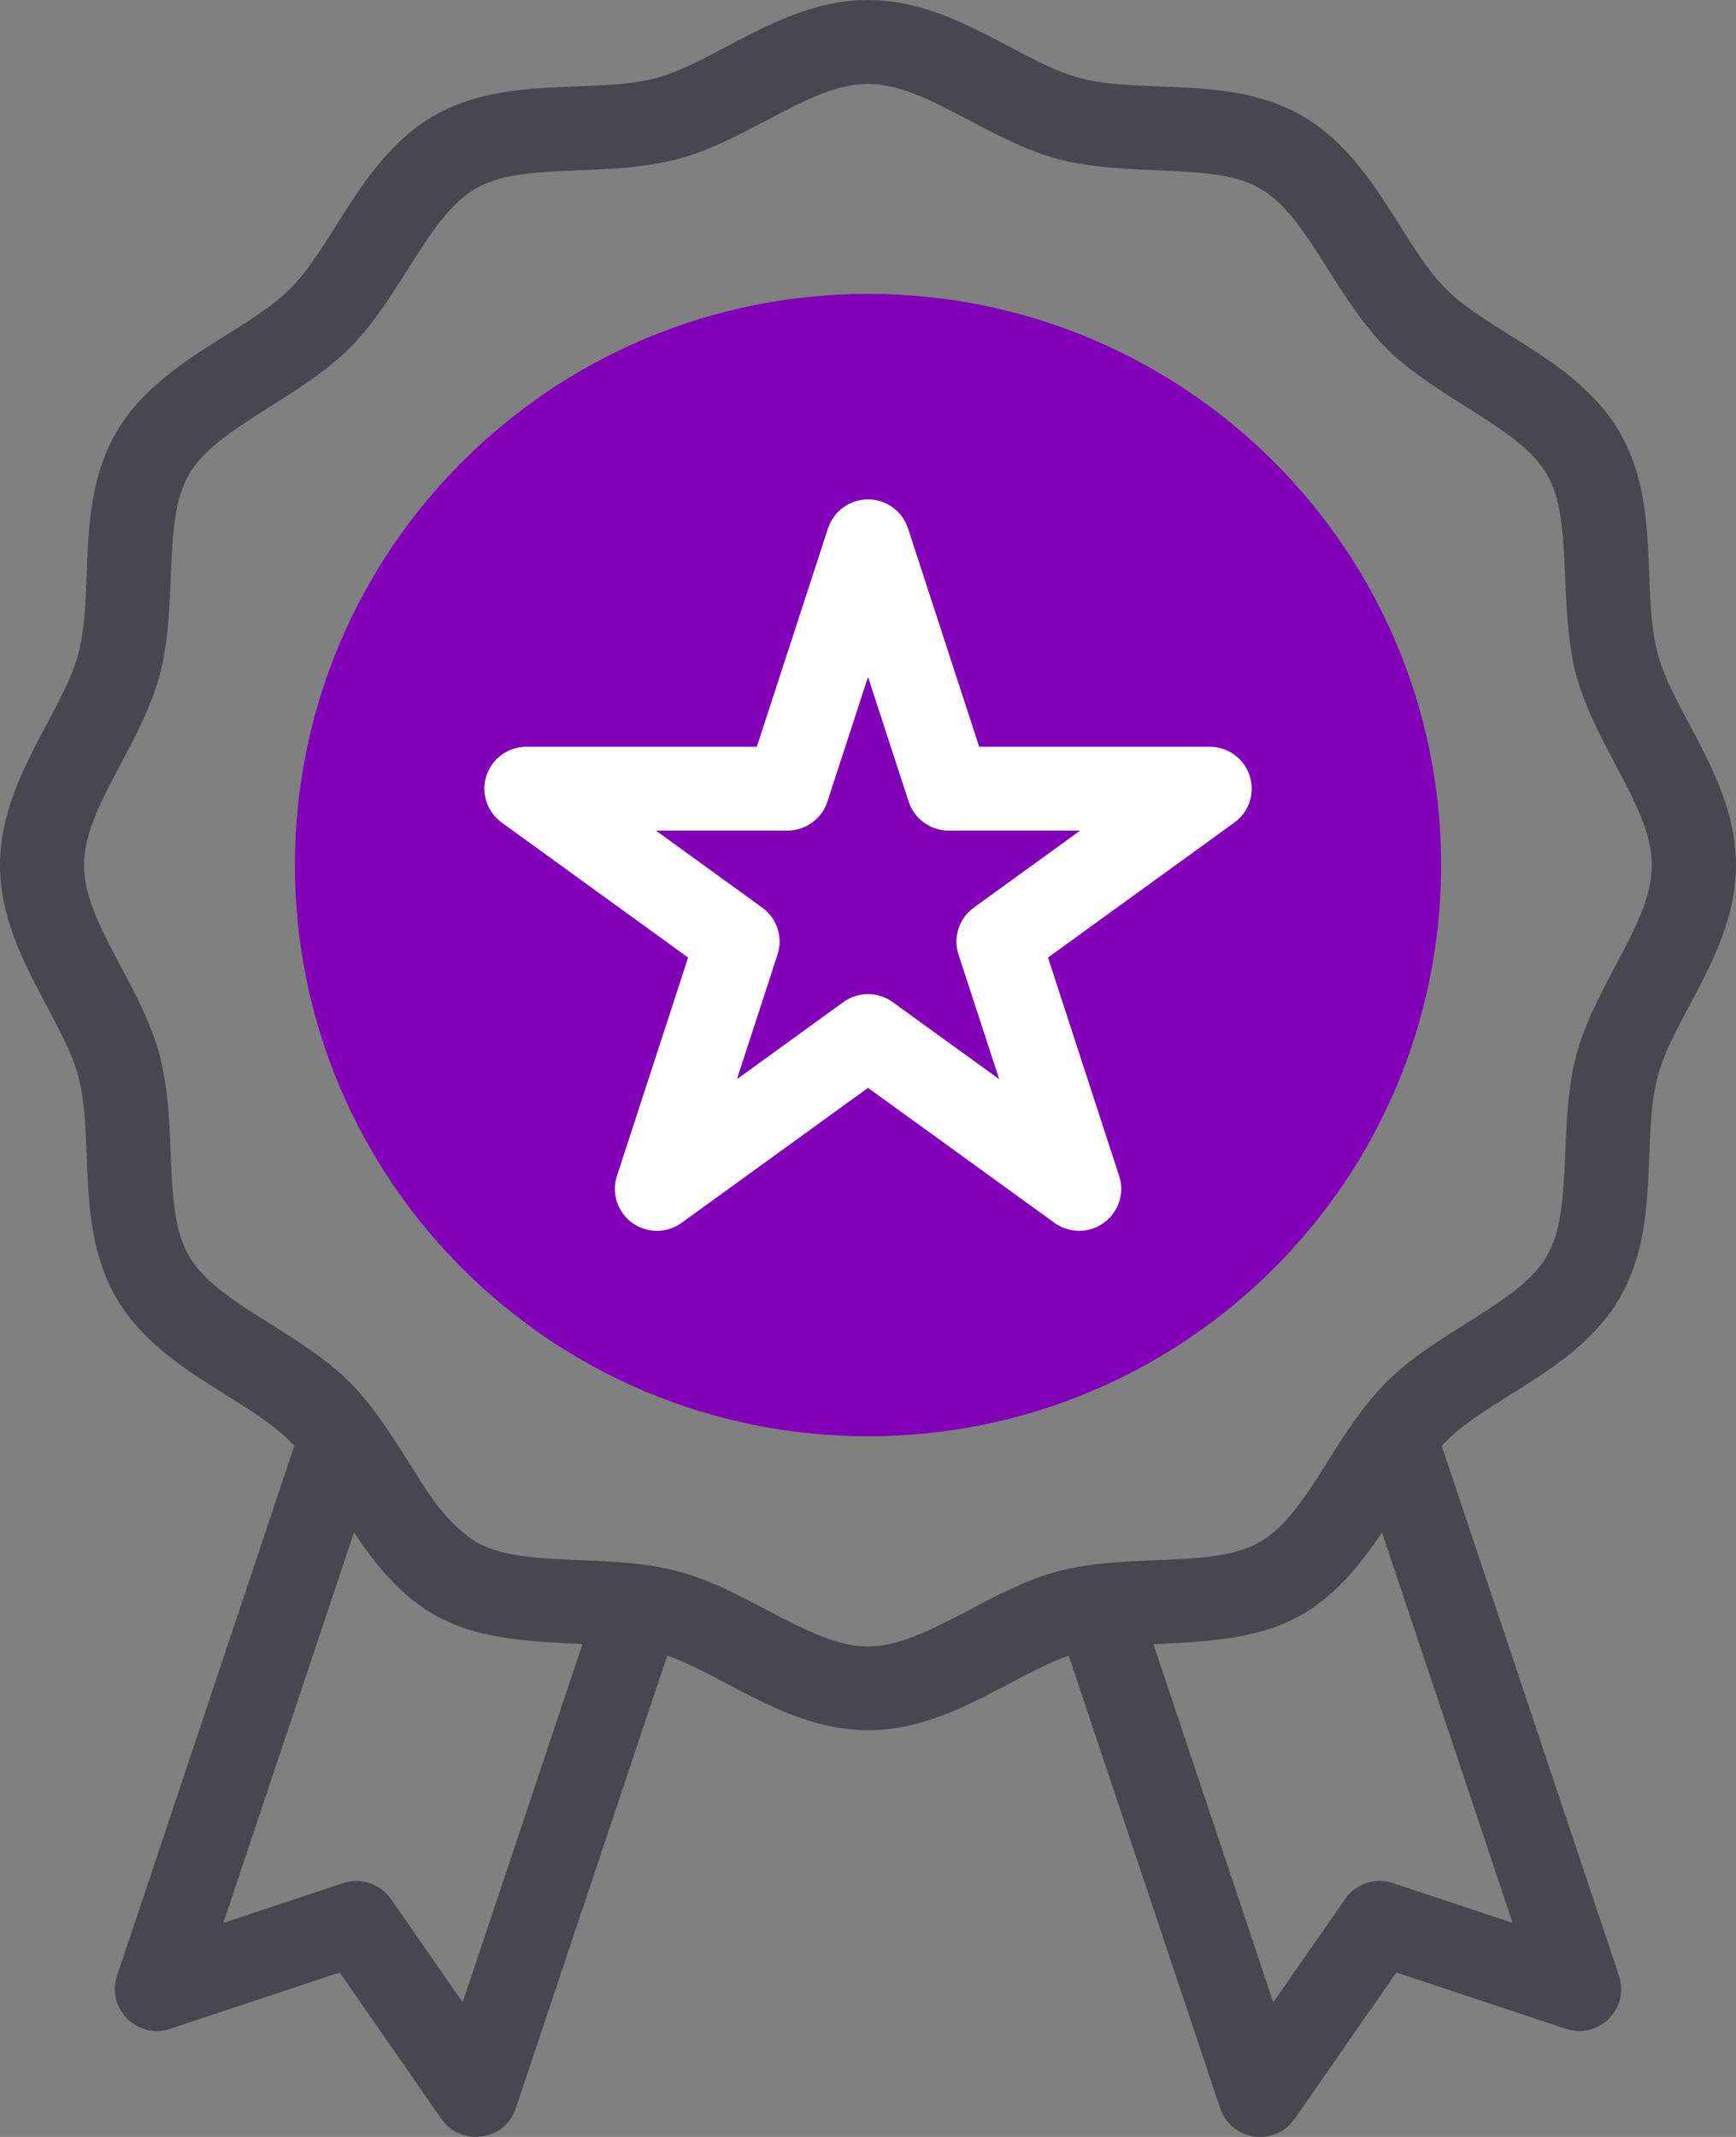 <svg width="52" height="64" viewBox="0 0 52 64" fill="none" xmlns="http://www.w3.org/2000/svg">
<rect x="0" y="0" width="52" height="64" fill="#808080" stroke="none"/>
<g clip-path="url(#clip0_1_3)">
<path d="M26.001 43.015C35.482 43.015 43.167 35.356 43.167 25.908C43.167 16.461 35.482 8.802 26.001 8.802C16.521 8.802 8.835 16.461 8.835 25.908C8.835 35.356 16.521 43.015 26.001 43.015Z" fill="#8100B7"/>
<path d="M36.233 22.365H29.33L27.198 15.824C27.03 15.307 26.546 14.957 26 14.957C25.454 14.957 24.971 15.307 24.802 15.824L22.67 22.365H15.768C15.222 22.365 14.739 22.716 14.57 23.233C14.402 23.749 14.587 24.316 15.028 24.635L20.612 28.678L18.48 35.22C18.311 35.736 18.496 36.303 18.937 36.623C19.378 36.942 19.976 36.942 20.417 36.623L26.001 32.58L31.585 36.623C31.805 36.782 32.065 36.862 32.325 36.862C33.176 36.862 33.788 36.033 33.523 35.22L31.391 28.678L36.974 24.635C37.416 24.316 37.6 23.749 37.432 23.233C37.264 22.716 36.78 22.365 36.234 22.365H36.233ZM29.169 27.183C28.728 27.502 28.543 28.069 28.711 28.585L29.93 32.322L26.741 30.013C26.3 29.694 25.702 29.694 25.261 30.013L22.073 32.322L23.291 28.585C23.459 28.069 23.274 27.502 22.833 27.183L19.645 24.875H23.587C24.132 24.875 24.615 24.525 24.784 24.008L26.001 20.273L27.218 24.008C27.386 24.525 27.87 24.875 28.416 24.875H32.357L29.169 27.183Z" fill="white"/>
<path d="M49.656 19.593C49.151 17.716 49.763 15.094 48.519 12.951C47.268 10.801 44.65 9.986 43.314 8.656C41.984 7.329 41.155 4.712 39.003 3.468C36.854 2.229 34.221 2.837 32.338 2.335C30.548 1.858 28.539 0 25.999 0C23.459 0 21.44 1.86 19.661 2.335C17.777 2.837 15.146 2.228 12.995 3.468C11.648 4.246 10.814 5.571 10.077 6.741C8.894 8.621 8.655 8.861 6.764 10.043C5.59 10.777 4.26 11.608 3.479 12.952C2.236 15.093 2.846 17.718 2.342 19.593C1.864 21.376 0 23.378 0 25.91C0 28.441 1.866 30.452 2.343 32.226C2.845 34.095 2.238 36.724 3.48 38.868C4.766 41.08 7.498 41.872 8.816 43.3L3.505 59.174C3.177 60.153 4.114 61.089 5.098 60.761L10.175 59.075L13.221 63.46C13.81 64.306 15.123 64.124 15.451 63.142L19.987 49.585C21.708 50.186 23.617 51.818 26 51.818C28.383 51.818 30.3 50.182 32.013 49.585L36.549 63.142C36.877 64.121 38.189 64.309 38.779 63.46L41.825 59.075L46.903 60.761C47.885 61.088 48.824 60.154 48.495 59.174L43.184 43.3C44.509 41.861 47.229 41.088 48.52 38.867C49.759 36.734 49.156 34.094 49.657 32.226C50.136 30.442 52 28.439 52 25.908C52 23.377 50.134 21.365 49.657 19.592L49.656 19.593ZM13.859 59.969L11.709 56.874C11.389 56.413 10.804 56.222 10.275 56.398L6.691 57.588L10.603 45.896C12.527 48.794 14.102 49.102 17.448 49.238L13.859 59.969ZM41.725 56.398C41.195 56.221 40.61 56.415 40.291 56.874L38.141 59.969L34.551 49.24C37.879 49.11 39.471 48.794 41.396 45.896L45.308 57.588L41.724 56.398H41.725ZM48.376 28.95C47.186 31.184 46.991 31.855 46.885 34.516C46.763 37.589 46.538 37.999 43.895 39.651C42.524 40.509 41.676 41.068 40.76 42.29C39.649 43.77 38.948 45.472 37.741 46.18C36.327 46.995 33.84 46.489 31.686 47.06C30.75 47.31 29.885 47.767 29.05 48.208C26.276 49.675 25.726 49.678 22.948 48.208C21.637 47.515 20.737 47.059 19.325 46.865C19.325 46.865 19.322 46.865 19.321 46.865C17.469 46.611 15.486 46.865 14.283 46.194C13.321 45.598 12.775 44.638 12.218 43.755C10.823 41.543 10.338 41.049 8.101 39.651C7.085 39.016 6.125 38.416 5.659 37.613C4.839 36.199 5.355 33.741 4.775 31.578C4.204 29.456 2.517 27.628 2.517 25.911C2.517 24.193 4.206 22.36 4.776 20.243C5.037 19.27 5.076 18.269 5.114 17.301C5.233 14.243 5.457 13.825 8.103 12.17C10.317 10.785 10.821 10.284 12.21 8.078C12.848 7.066 13.45 6.108 14.257 5.643C15.673 4.827 18.139 5.341 20.311 4.761C22.441 4.193 24.275 2.512 25.999 2.512C26.968 2.512 27.979 3.046 29.05 3.613C31.291 4.797 31.969 4.995 34.639 5.099C37.708 5.218 38.127 5.441 39.787 8.078C41.177 10.284 41.68 10.785 43.894 12.171C46.533 13.822 46.763 14.236 46.883 17.302C46.987 19.962 47.186 20.639 48.374 22.871C48.943 23.938 49.479 24.946 49.479 25.912C49.479 26.879 48.943 27.886 48.374 28.952L48.376 28.95Z" fill="#484751"/>
</g>
<defs>
<clipPath id="clip0_1_3">
<rect width="52" height="64" fill="white"/>
</clipPath>
</defs>
</svg>
